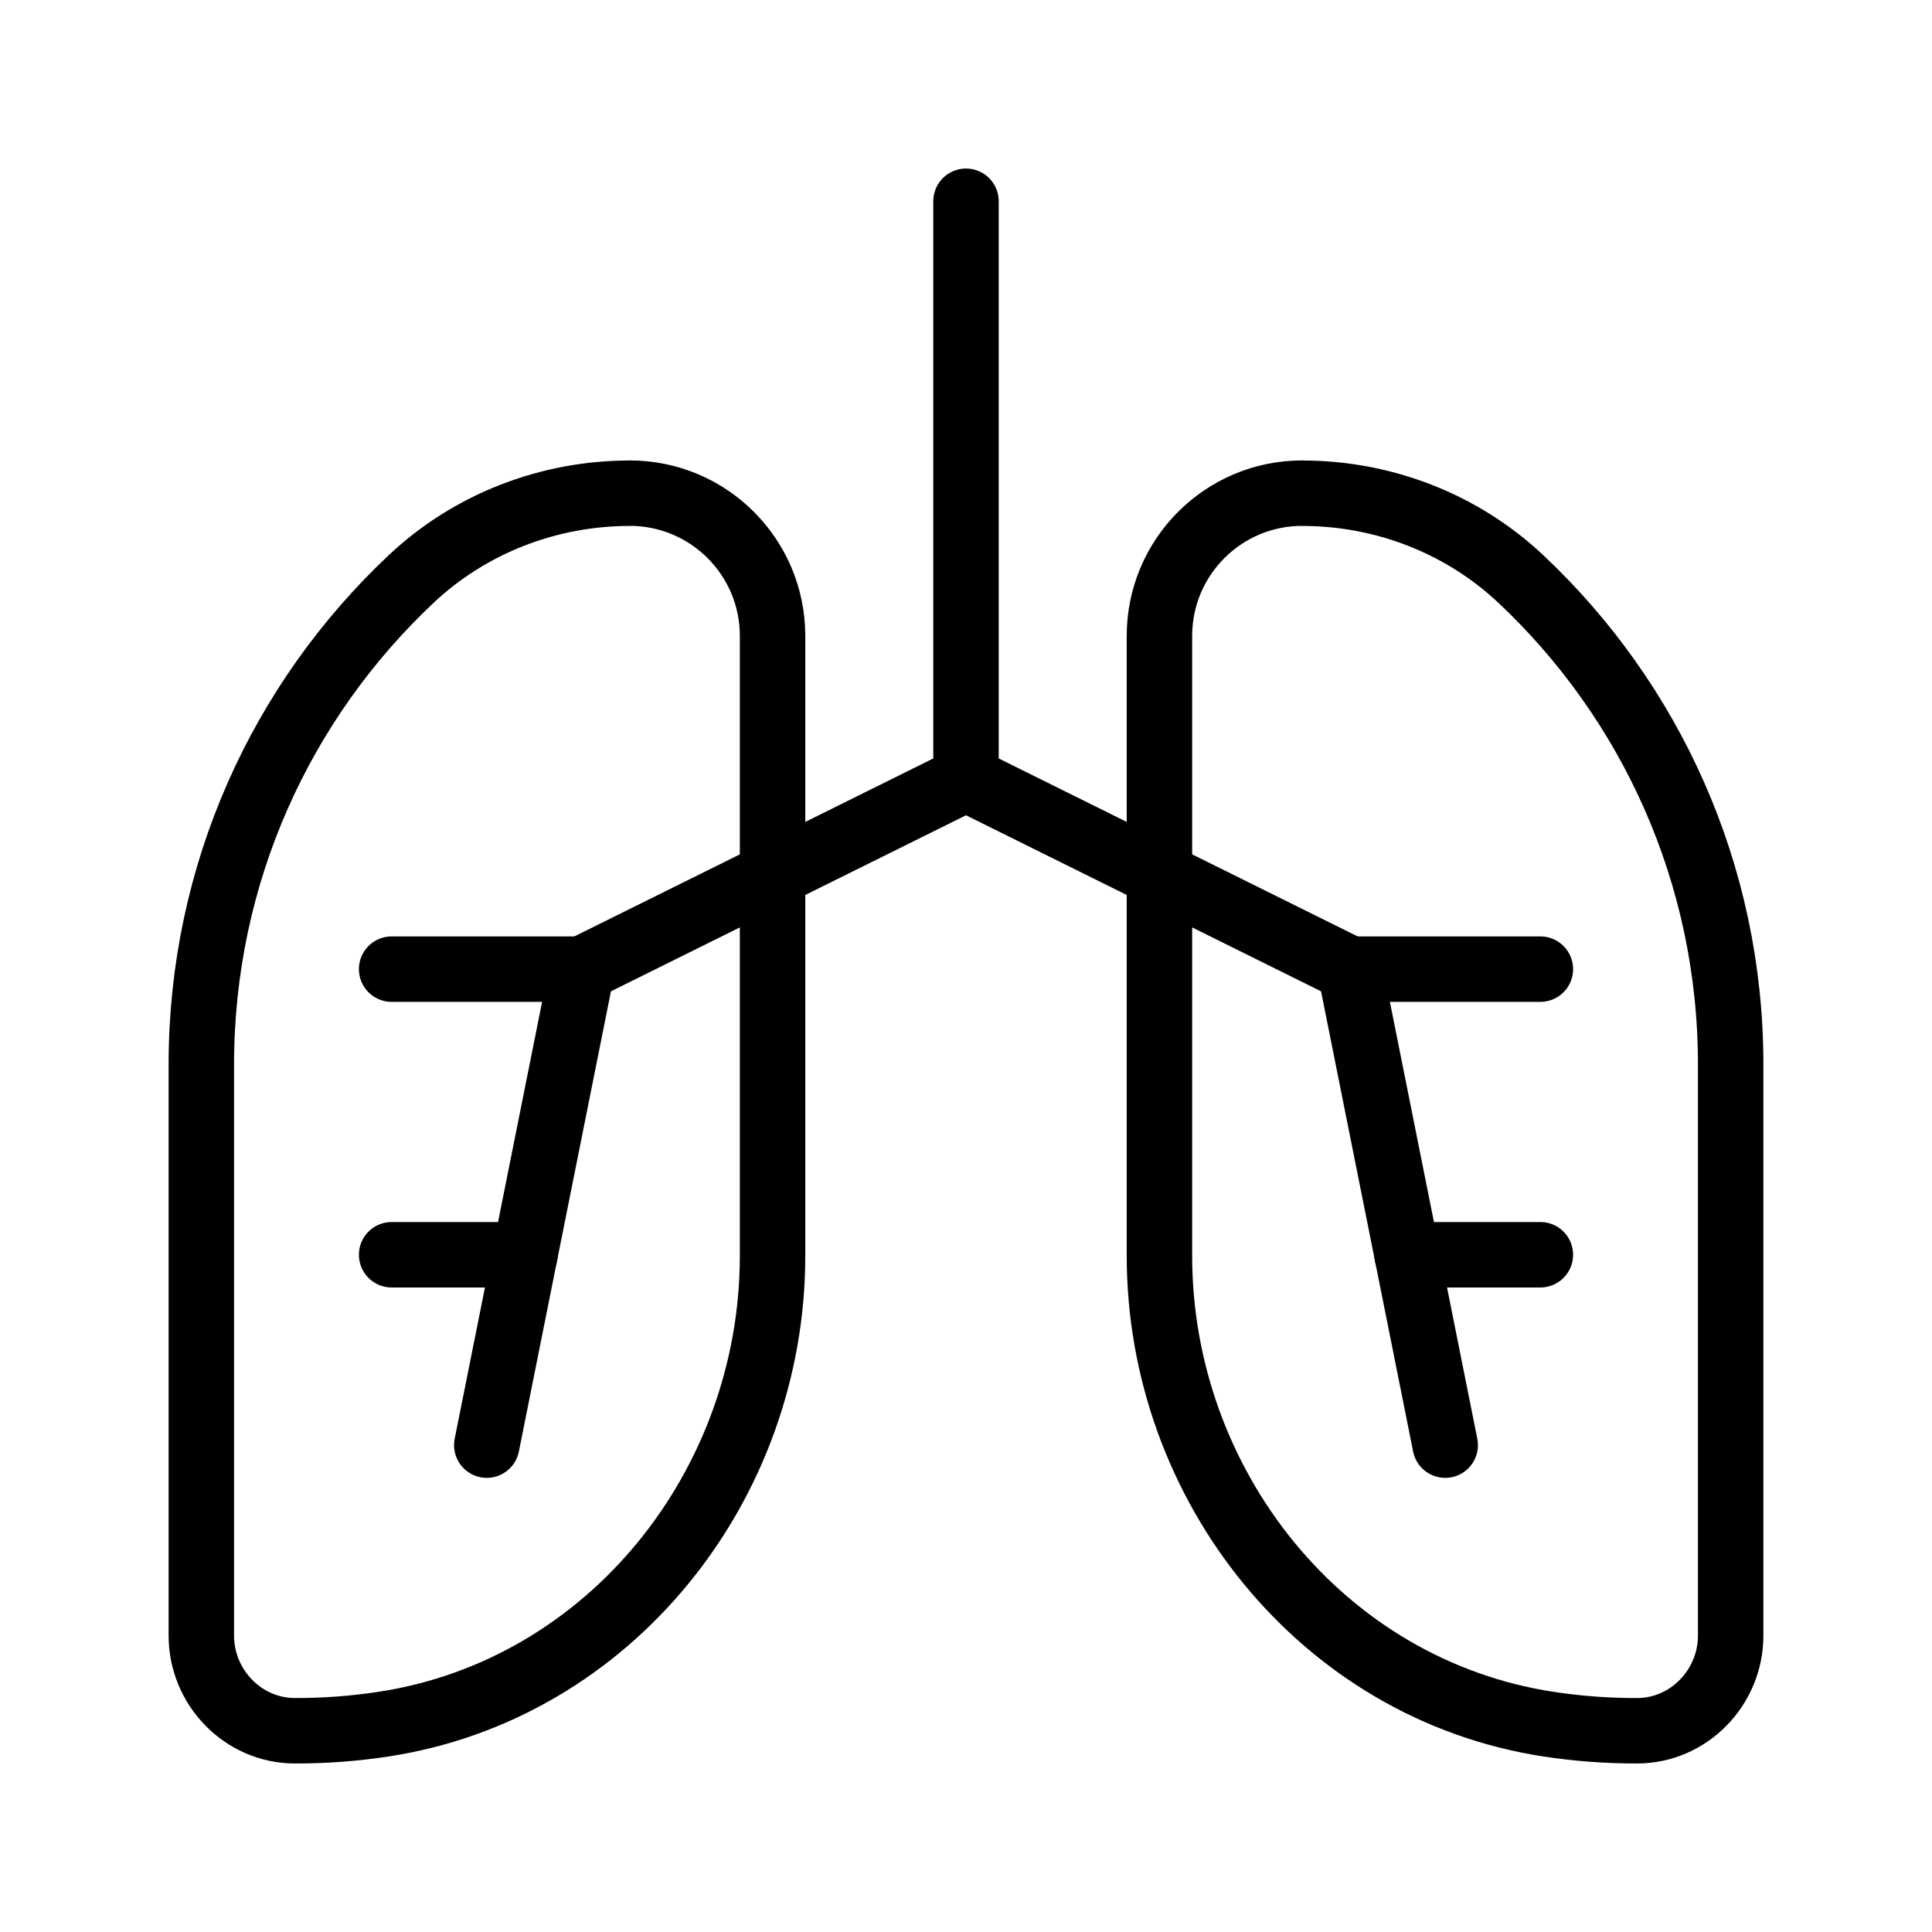 <?xml version="1.0" encoding="UTF-8"?>
<svg xmlns="http://www.w3.org/2000/svg" viewBox="0 0 24 24">
  <g id="Icons">
    <g id="g1999">
      <g id="g2005">
        <path id="path2007" d="M16.178,6.127c1.007,0,1.982.376,2.715,1.066,1.605,1.51,2.606,3.653,2.606,6.03v7.095c0,.643-.518,1.181-1.161,1.182-.375.001-.743-.027-1.102-.082-2.817-.43-4.833-2.969-4.833-5.818v-7.7c0-.98.794-1.774,1.774-1.774Z" style="fill: none; stroke: #000; stroke-linecap: round; stroke-linejoin: round; stroke-width: .813px;"/>
      </g>
      <g id="g2009">
        <path id="path2011" d="M7.822,6.127c-1.007,0-1.982.376-2.715,1.066-1.605,1.51-2.606,3.653-2.606,6.03v7.095c0,.643.518,1.181,1.161,1.182.375.001.743-.027,1.102-.082,2.817-.43,4.833-2.969,4.833-5.818v-7.7c0-.98-.794-1.774-1.774-1.774Z" style="fill: none; stroke: #000; stroke-linecap: round; stroke-linejoin: round; stroke-width: .813px;"/>
      </g>
      <g id="g2013">
        <path id="path2015" d="M7.23,12.039l4.77-2.365,4.77,2.365" style="fill: none; stroke: #000; stroke-linecap: round; stroke-linejoin: round; stroke-width: .813px;"/>
      </g>
      <g id="g2017">
        <path id="path2019" d="M12,2.5v7.174" style="fill: none; stroke: #000; stroke-linecap: round; stroke-linejoin: round; stroke-width: .813px;"/>
      </g>
      <g id="g2021">
        <path id="path2023" d="M19.135,12.039h-2.365l1.183,5.913" style="fill: none; stroke: #000; stroke-linecap: round; stroke-linejoin: round; stroke-width: .813px;"/>
      </g>
      <g id="g2025">
        <path id="path2027" d="M4.865,12.039h2.365l-1.183,5.913" style="fill: none; stroke: #000; stroke-linecap: round; stroke-linejoin: round; stroke-width: .813px;"/>
      </g>
      <g id="g2029">
        <path id="path2031" d="M4.865,15.587h1.656" style="fill: none; stroke: #000; stroke-linecap: round; stroke-linejoin: round; stroke-width: .813px;"/>
      </g>
      <g id="g2033">
        <path id="path2035" d="M17.479,15.587h1.656" style="fill: none; stroke: #000; stroke-linecap: round; stroke-linejoin: round; stroke-width: .813px;"/>
      </g>
    </g>
  </g>
  <g id="frame">
    <rect x="0" width="24" height="24" style="fill: none;"/>
  </g>
</svg>